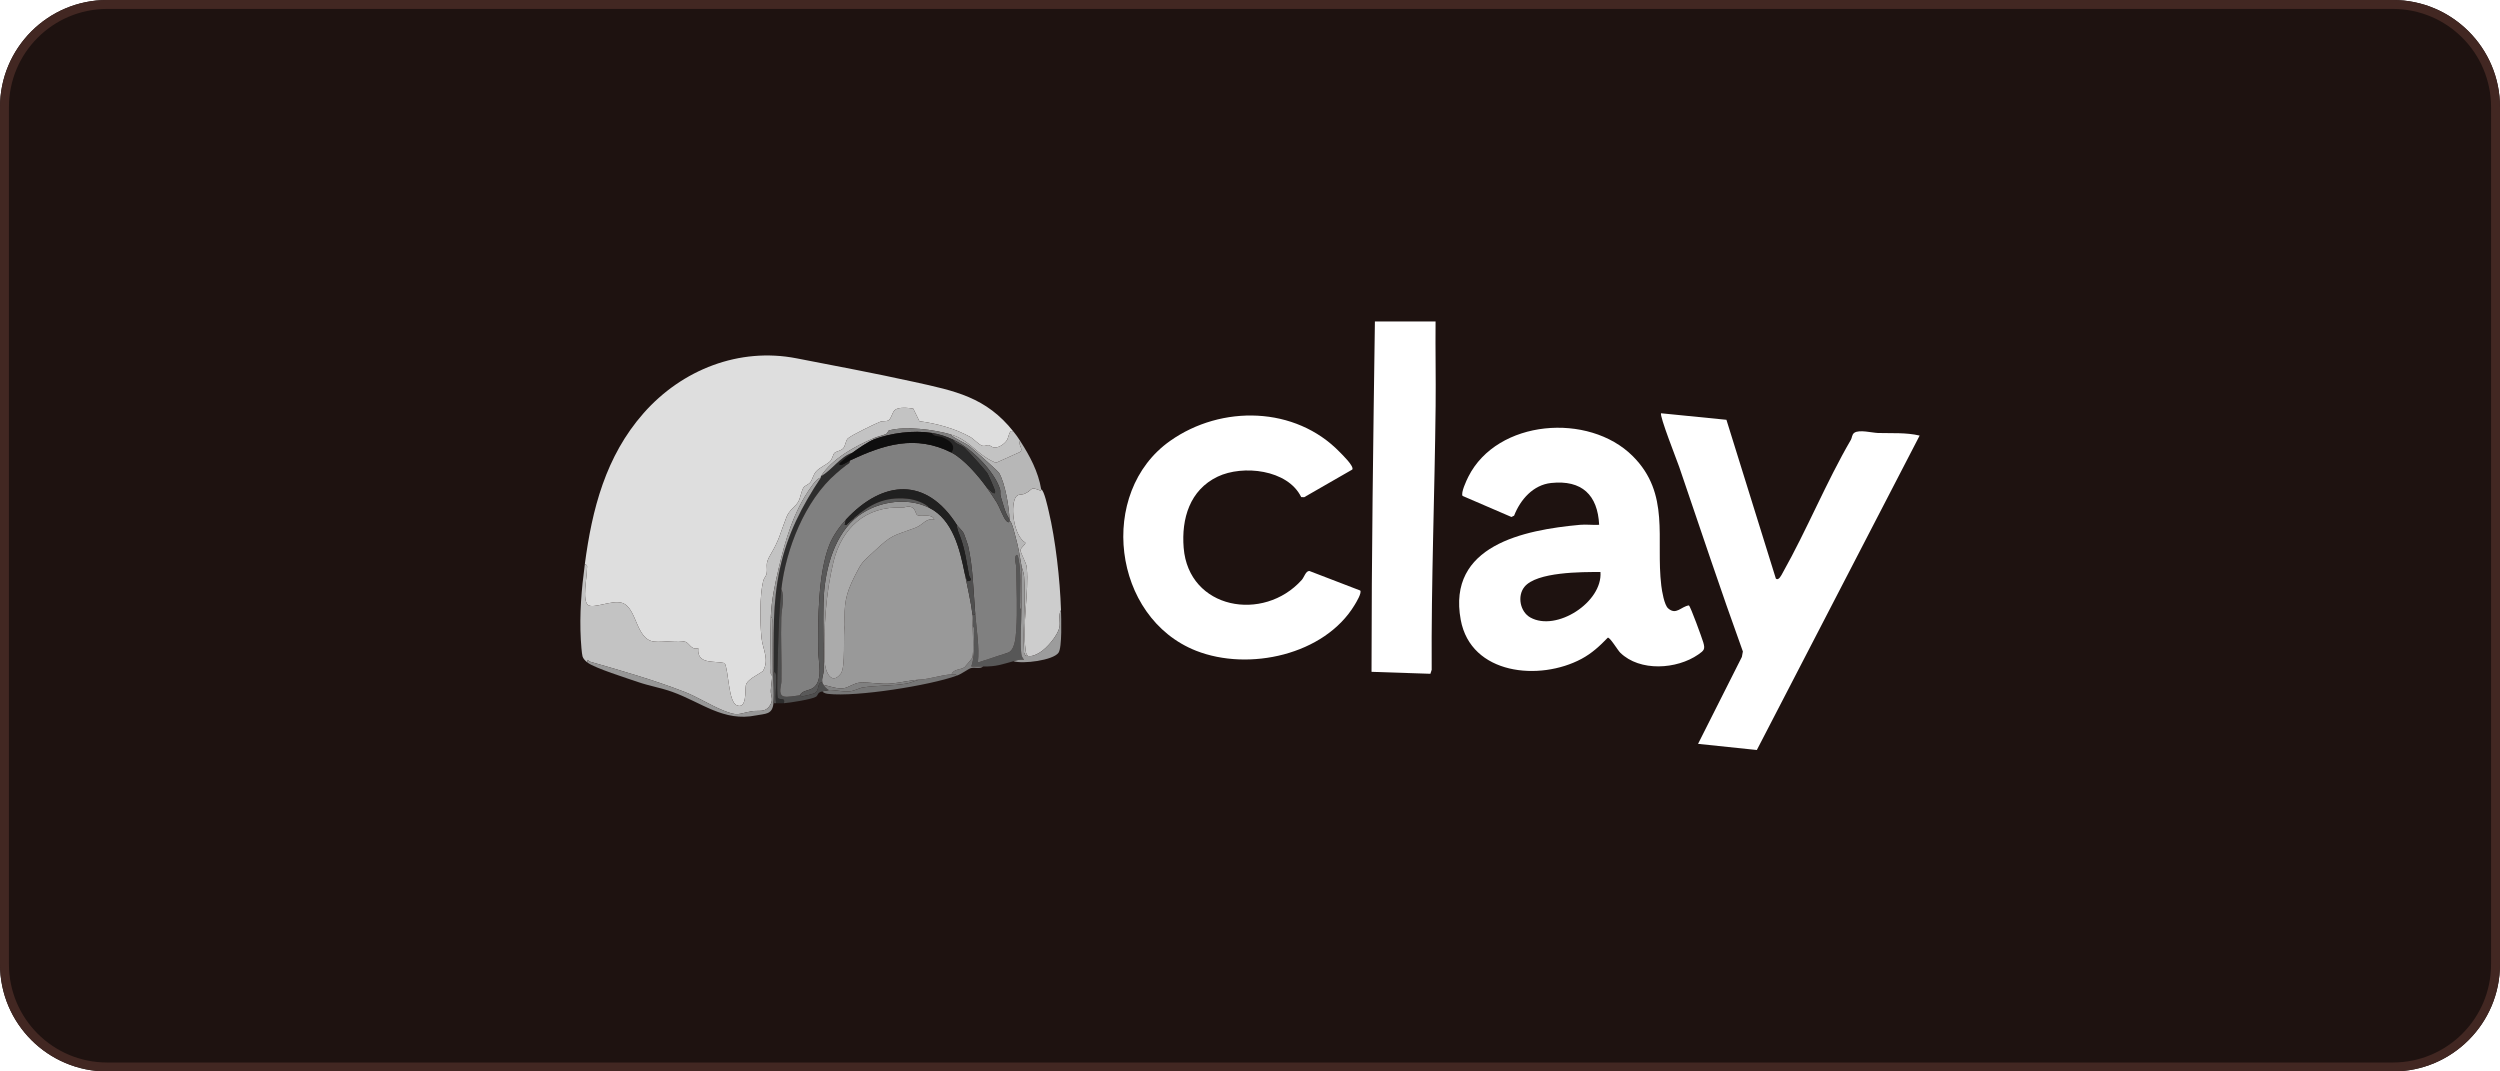 <svg width="280" height="120" viewBox="0 0 280 120" fill="none" xmlns="http://www.w3.org/2000/svg">
<g filter="url(#filter0_b_125_1671)">
<path d="M0 12C0 5.373 5.373 0 12 0H268C274.627 0 280 5.373 280 12V108C280 114.627 274.627 120 268 120H12C5.373 120 0 114.627 0 108V12Z" fill="#1E1210"/>
<path d="M0.5 12C0.5 5.649 5.649 0.5 12 0.5H268C274.351 0.5 279.5 5.649 279.5 12V108C279.5 114.351 274.351 119.5 268 119.5H12C5.649 119.5 0.5 114.351 0.5 108V12Z" stroke="#422722"/>
<path d="M65.501 63.184C66.312 57.035 67.831 51.104 72.073 46.285C76.405 41.363 82.825 38.892 89.196 40.129C93.566 40.978 97.903 41.789 102.35 42.768C106.972 43.785 110.451 44.473 113.512 48.343C113.028 47.995 112.983 48.982 112.775 49.3C112.503 49.714 111.889 50.161 111.369 50.121C111.066 50.099 110.906 49.879 110.754 49.857C110.556 49.829 110.333 49.983 110.074 49.937C109.686 49.868 109.074 49.172 108.687 48.953C107.024 48.01 104.869 47.414 102.975 47.178L102.286 45.769C101.732 45.675 100.658 45.553 100.221 45.923C99.921 46.176 99.825 46.929 99.478 47.094C99.209 47.222 98.864 47.129 98.586 47.235C98.027 47.451 95.235 48.8 94.943 49.122C94.707 49.38 94.686 49.907 94.46 50.184C94.2 50.503 93.658 50.535 93.46 50.732C93.288 50.904 93.226 51.391 92.981 51.652C92.66 51.995 91.777 52.368 91.403 52.801C91.077 53.18 91.006 53.684 90.765 54.003C90.56 54.275 90.165 54.377 90.015 54.579C89.755 54.929 89.645 55.78 89.412 56.184C89.071 56.778 88.415 57.076 88.075 57.94C87.354 59.777 87.326 60.389 86.267 62.166C85.635 63.227 85.994 63.425 85.862 64.248C85.822 64.493 85.553 64.758 85.48 65.056C85.072 66.699 85.112 69.772 85.293 71.486C85.419 72.669 86.198 73.911 85.443 75.162C84.881 75.599 83.636 76.1 83.531 76.784C83.445 77.342 83.649 79.512 82.49 78.979C81.581 78.56 81.625 75.204 81.169 74.267C79.919 73.981 78.04 74.453 78.203 72.59C77.434 72.859 77.186 72.005 76.771 71.883C75.963 71.645 74.217 71.97 73.252 71.857C71.168 71.611 71.369 68.029 69.643 67.513C68.52 67.177 66.445 68.22 65.854 67.754C65.195 67.234 65.746 64.639 65.737 63.768C65.734 63.513 65.881 63.3 65.499 63.184H65.501Z" fill="#DEDEDE"/>
<path d="M182.858 51.075C187.111 55.311 185.43 60.329 186.065 65.591C186.14 66.214 186.394 67.748 186.83 68.135C187.731 68.933 188.276 67.933 189.154 67.804C189.343 67.923 190.616 71.444 190.764 71.938C190.994 72.709 190.864 72.849 190.206 73.306C187.801 74.973 183.669 75.248 181.469 73.103C181.177 72.816 180.32 71.365 180.075 71.419C179.173 72.352 178.291 73.17 177.135 73.79C172.44 76.308 164.738 75.588 163.602 69.422C162.064 61.08 170.676 59.353 176.965 58.78C177.656 58.717 178.407 58.82 179.105 58.779C178.941 55.438 177.176 53.733 173.731 54.094C171.724 54.304 170.28 55.947 169.58 57.755L169.28 57.902L163.808 55.542C163.593 55.195 164.249 53.8 164.455 53.391C167.691 46.966 177.938 46.177 182.859 51.076L182.858 51.075ZM179.252 64.066C177.197 64.06 172.094 64.039 170.734 65.734C169.91 66.758 170.251 68.52 171.399 69.159C174.312 70.783 179.504 67.45 179.252 64.066Z" fill="white"/>
<path d="M198.899 64.801C199.212 65.086 199.535 64.383 199.659 64.161C202.374 59.337 204.568 53.942 207.303 49.253C207.43 49.034 207.408 48.671 207.676 48.477C208.222 48.083 209.673 48.475 210.341 48.495C211.899 48.54 213.467 48.425 215 48.784L196.766 84L190.182 83.312L195.089 73.575L195.203 72.969C192.72 66.11 190.424 59.181 188.067 52.283C187.827 51.585 185.823 46.514 186.044 46.286L193.36 47.016L198.896 64.801H198.899Z" fill="white"/>
<path d="M150.058 50.64C150.346 50.938 151.679 52.215 151.46 52.588L146.069 55.687L145.734 55.674C144.232 52.579 139.191 52.039 136.379 53.383C133.251 54.879 132.31 58.087 132.57 61.347C133.121 68.248 141.512 69.731 145.795 64.953C146.068 64.649 146.241 63.944 146.647 63.948L152.349 66.139C152.541 66.41 151.896 67.463 151.717 67.758C148.336 73.363 139.858 75.203 133.969 72.887C124.565 69.185 122.882 55.144 131.056 49.379C136.807 45.322 145.078 45.492 150.058 50.641V50.64Z" fill="white"/>
<path d="M160.784 36C160.753 39.158 160.824 42.324 160.79 45.484C160.687 55.302 160.29 65.168 160.349 75.02L160.204 75.464L153.611 75.244C153.615 62.182 153.804 49.075 153.989 36.002H160.784V36Z" fill="white"/>
<path d="M65.501 63.184C65.882 63.3 65.736 63.512 65.739 63.768C65.748 64.639 65.197 67.234 65.856 67.754C66.447 68.22 68.522 67.178 69.645 67.513C71.37 68.03 71.169 71.611 73.254 71.857C74.218 71.97 75.963 71.645 76.772 71.883C77.188 72.005 77.436 72.859 78.204 72.59C78.043 74.453 79.922 73.981 81.17 74.267C81.627 75.204 81.582 78.562 82.491 78.979C83.649 79.512 83.445 77.342 83.532 76.784C83.637 76.1 84.883 75.599 85.444 75.162C86.199 73.911 85.42 72.668 85.295 71.486C85.113 69.772 85.073 66.701 85.481 65.056C85.555 64.758 85.825 64.493 85.864 64.248C85.995 63.427 85.636 63.227 86.268 62.166C87.328 60.389 87.356 59.778 88.077 57.94C88.416 57.076 89.071 56.776 89.413 56.184C89.647 55.78 89.755 54.929 90.016 54.579C90.167 54.377 90.561 54.275 90.767 54.003C91.007 53.683 91.077 53.179 91.405 52.801C91.779 52.369 92.662 51.995 92.983 51.652C93.228 51.391 93.29 50.903 93.461 50.732C93.659 50.535 94.201 50.503 94.461 50.184C94.687 49.907 94.708 49.38 94.944 49.122C95.237 48.802 98.029 47.451 98.587 47.235C98.864 47.128 99.211 47.221 99.48 47.094C99.827 46.929 99.923 46.177 100.223 45.923C100.661 45.553 101.734 45.675 102.288 45.769L102.976 47.178C104.87 47.414 107.025 48.01 108.689 48.953C109.076 49.172 109.687 49.87 110.076 49.937C110.334 49.983 110.556 49.827 110.755 49.857C110.908 49.879 111.067 50.098 111.37 50.121C111.89 50.159 112.503 49.714 112.776 49.3C112.985 48.982 113.029 47.995 113.514 48.343C113.849 48.766 113.952 48.906 114.252 49.372C113.979 49.805 114.658 50.255 114.255 50.621L111.544 51.839C111.209 51.698 110.88 51.536 110.572 51.344C109.052 50.393 108.356 49.197 106.423 48.639C104.61 48.114 101.45 47.704 99.577 48.205C99.44 48.242 99.446 48.506 99.233 48.609C98.924 48.759 98.323 48.881 97.855 49.079C95.786 49.961 93.183 51.386 91.945 53.341C91.923 53.376 91.968 53.454 91.945 53.487C91.527 53.559 91.092 54.19 90.851 54.529C88.894 57.273 87.97 60.428 87.218 63.627C86.787 65.468 86.415 67.155 86.332 69.063C86.251 70.94 86.305 72.978 86.329 74.869C86.332 75.117 86.234 75.522 86.48 75.676C86.466 76.288 86.35 76.807 86.326 77.358C86.301 77.971 86.731 78.399 86.132 79.151C85.598 79.822 84.917 79.536 84.208 79.661C82.583 79.947 82.716 80.257 81.009 79.573C79.551 78.988 78.141 78.064 76.62 77.473C73.236 76.158 69.468 75.084 66.108 74.115C65.909 74.058 65.766 73.645 65.796 74.206C65.584 74.037 65.306 73.77 65.241 73.508C65.154 73.153 65.076 72.077 65.052 71.641C64.889 68.761 65.127 66.019 65.501 63.186V63.184Z" fill="#C3C3C3"/>
<path d="M116.614 54.809C116.947 54.906 117.354 56.831 117.459 57.274C118.21 60.411 118.728 64.92 118.83 68.327C118.498 68.899 118.781 69.641 118.649 70.277C118.459 71.181 117.258 72.605 116.449 73.085C116.047 73.325 115.62 73.542 115.137 73.47C114.936 73.269 114.911 73.126 114.874 72.86C114.468 69.929 115.257 66.364 114.998 63.552C114.949 63.014 114.302 61.99 114.304 61.641C114.305 61.293 114.887 61.017 114.837 60.776C113.595 60.059 113.15 56.961 113.698 55.803C113.966 55.239 114.357 55.495 114.8 55.283C115.79 54.81 115.288 54.459 116.542 54.954C116.623 54.986 116.607 54.809 116.614 54.81V54.809Z" fill="#CDCDCD"/>
<path d="M106.421 48.637C108.353 49.197 109.051 50.392 110.571 51.342C110.878 51.535 111.208 51.696 111.543 51.837L114.254 50.619C114.657 50.253 113.979 49.805 114.251 49.37C115.326 51.042 116.283 52.806 116.614 54.807C116.607 54.804 116.623 54.982 116.542 54.951C115.288 54.456 115.79 54.809 114.8 55.28C114.357 55.492 113.966 55.236 113.698 55.8C113.149 56.96 113.595 60.057 114.837 60.773C114.887 61.014 114.305 61.303 114.304 61.638C114.302 61.973 114.949 63.011 114.998 63.549C115.257 66.363 114.468 69.927 114.874 72.857C114.911 73.123 114.936 73.266 115.137 73.467C115.04 73.453 114.915 73.469 114.837 73.403L114.694 73.1C114.53 70.326 114.911 67.318 114.7 64.573C114.661 64.076 114.46 63.703 114.398 63.328C114.209 62.188 114.057 61.268 113.762 60.213C113.667 59.874 113.314 58.312 113.069 58.332V58.185C113.013 56.77 112.593 54.177 111.894 52.962C111.784 52.767 108.928 50.23 108.562 49.958C107.944 49.499 106.984 49.19 106.42 48.636L106.421 48.637Z" fill="#B7B7B7"/>
<path d="M95.49 50.694C95.293 50.84 94.024 51.848 94.015 51.943C93.975 52.388 95.055 51.642 95.194 51.576C95.213 51.909 94.974 51.956 94.77 52.109C94.34 52.43 93.986 52.742 93.641 53.039C90.159 56.055 88.022 61.497 87.512 65.976C87.187 68.833 87.146 72.631 87.063 75.595C87.051 76.015 87.004 78.002 87.133 78.183C87.469 78.447 87.948 78.072 87.808 78.76C87.518 78.782 87.214 78.76 86.921 78.76C86.775 77.839 86.994 76.838 86.93 75.887C86.912 75.614 86.966 75.338 86.626 75.234C86.664 71.222 86.5 67.588 87.365 63.625C88.196 59.81 89.806 56.697 91.944 53.486C91.966 53.452 91.922 53.374 91.944 53.339C93.201 52.656 94.099 51.138 95.49 50.694Z" fill="#2D2D2D"/>
<path d="M87.365 63.625C86.5 67.588 86.664 71.222 86.626 75.234C86.615 76.362 86.722 77.664 86.626 78.76C86.511 80.065 85.72 79.913 84.676 80.127C81.045 80.869 78.596 78.676 75.278 77.483C74.059 77.045 72.688 76.812 71.493 76.399C70.305 75.989 66.565 74.815 65.796 74.203C65.766 73.644 65.909 74.055 66.108 74.112C69.468 75.081 73.236 76.155 76.62 77.47C78.141 78.061 79.551 78.985 81.009 79.57C82.714 80.254 82.583 79.944 84.208 79.658C84.917 79.533 85.596 79.82 86.132 79.148C86.731 78.397 86.301 77.968 86.326 77.355C86.35 76.804 86.466 76.286 86.48 75.673C86.522 73.746 86.506 71.795 86.483 69.867C86.48 69.619 86.577 69.215 86.332 69.06C86.415 67.152 86.787 65.465 87.218 63.624H87.366L87.365 63.625Z" fill="#979797"/>
<path d="M114.398 68.327C114.398 69.78 114.215 71.902 114.39 73.259C114.431 73.579 114.54 73.666 114.694 73.909C114.208 73.818 113.901 73.955 113.512 74.058C112.135 74.421 111.636 74.665 110.114 74.646C109.673 74.64 109.227 74.65 108.785 74.646C109.2 73.444 109.095 72.162 109.082 70.897C109.079 70.649 109.176 70.243 108.931 70.091C108.916 69.71 108.974 69.278 108.931 68.915L109.227 68.768C109.374 70.577 109.702 72.408 109.523 74.203L112.801 73.131C113.669 72.915 113.756 71.41 113.813 70.611C113.97 68.431 113.841 65.772 113.813 63.546C113.808 63.062 113.528 62.666 113.808 62.157C114.008 62.12 114.032 62.42 114.062 62.561C114.391 64.111 114.23 65.925 114.246 67.522C114.249 67.77 114.152 68.176 114.397 68.329L114.398 68.327Z" fill="#575757"/>
<path d="M115.137 73.47C115.62 73.542 116.047 73.325 116.449 73.085C117.258 72.605 118.459 71.181 118.649 70.277C118.781 69.641 118.496 68.897 118.83 68.327C118.857 69.225 118.971 72.536 118.547 73.115C117.922 73.964 114.573 74.384 113.512 74.058C113.901 73.955 114.208 73.818 114.694 73.909C114.542 73.664 114.431 73.577 114.39 73.259C114.215 71.902 114.398 69.782 114.398 68.327C114.398 66.664 114.398 64.995 114.398 63.331C114.46 63.706 114.661 64.079 114.7 64.576C114.913 67.321 114.531 70.329 114.694 73.103L114.837 73.406C114.915 73.472 115.041 73.456 115.137 73.47Z" fill="#9C9C9C"/>
<path d="M106.569 75.527C106.759 75.516 107.062 75.466 107.16 75.674C104.112 76.776 95.931 78.075 92.77 77.718C92.528 77.69 92.259 77.627 92.092 77.438C92.191 77.414 92.793 77.292 92.83 77.291C93.593 77.255 94.287 77.501 95.119 77.435C95.732 77.385 96.179 77.078 96.606 77.004C98.162 76.74 99.966 76.847 101.611 76.546C102.031 76.469 102.564 76.19 103.025 76.115C104.233 76.04 105.355 75.602 106.57 75.527H106.569Z" fill="#767676"/>
<path d="M89.58 77.878C89.614 77.876 89.753 78.006 89.922 77.984C90.105 77.961 91.058 77.717 91.198 77.651C91.851 77.342 91.445 76.466 92.092 76.409C92.104 76.48 92.197 76.618 92.24 76.703C92.37 76.957 92.579 77.154 92.83 77.291C92.793 77.292 92.191 77.414 92.092 77.438C91.501 77.577 91.674 77.84 91.396 78.033C90.975 78.322 88.447 78.713 87.808 78.76C87.948 78.072 87.469 78.447 87.133 78.183C87.005 78.002 87.051 76.015 87.063 75.595C87.146 72.631 87.187 68.833 87.512 65.976C87.923 66.955 87.536 68.164 87.506 69.129C87.434 71.557 87.562 73.933 87.52 76.341C87.512 76.773 87.105 77.775 87.759 78C88.15 78.134 89.093 77.922 89.582 77.878H89.58Z" fill="#4E4E4E"/>
<path d="M108.933 70.091C109.178 70.243 109.08 70.647 109.083 70.897C109.097 72.162 109.201 73.444 108.786 74.646C109.228 74.652 109.674 74.641 110.116 74.646C109.751 74.956 109.203 74.712 108.748 74.828C108.457 74.903 107.768 75.454 107.161 75.674C107.064 75.466 106.761 75.516 106.57 75.527C106.822 74.881 107.616 75.048 108.04 74.712C108.111 74.656 108.884 73.724 108.903 73.66C109.064 73.122 108.962 70.811 108.933 70.089V70.091Z" fill="#808080"/>
<path d="M86.921 78.76H86.626C86.722 77.664 86.615 76.362 86.626 75.234C86.966 75.336 86.911 75.613 86.93 75.887C86.994 76.84 86.775 77.839 86.921 78.76Z" fill="#4E4E4E"/>
<path d="M106.421 48.637C106.986 49.192 107.946 49.501 108.563 49.959C108.93 50.231 111.784 52.769 111.896 52.963C112.593 54.178 113.014 56.773 113.07 58.187C112.536 57.411 112.358 56.463 112.072 55.58C111.992 55.335 112.085 55.02 112.001 54.769C111.302 52.669 108.727 50.133 106.718 49.223C105.889 48.849 105.253 48.631 104.355 48.489C102.304 48.164 99.79 48.486 97.855 49.223V49.076C98.321 48.877 98.924 48.755 99.233 48.606C99.446 48.503 99.44 48.239 99.577 48.202C101.45 47.701 104.61 48.111 106.423 48.636L106.421 48.637Z" fill="#808080"/>
<path d="M91.944 53.486C89.806 56.697 88.196 59.81 87.365 63.625H87.217C87.967 60.425 88.891 57.271 90.849 54.528C91.09 54.19 91.527 53.558 91.944 53.486Z" fill="#A3A3A3"/>
<path d="M97.853 49.078V49.225C97.252 49.454 96.048 50.283 95.49 50.694C94.099 51.138 93.201 52.656 91.944 53.339C93.182 51.385 95.785 49.959 97.853 49.078Z" fill="#A3A3A3"/>
<path d="M86.478 75.674C86.233 75.522 86.33 75.117 86.328 74.868C86.304 72.976 86.248 70.938 86.33 69.062C86.576 69.215 86.478 69.62 86.481 69.869C86.505 71.796 86.521 73.749 86.478 75.674Z" fill="#A3A3A3"/>
<path d="M106.569 50.694C107.963 51.397 109.65 53.383 110.558 54.662C110.883 55.12 111.355 55.821 111.649 56.294C111.943 56.767 112.378 57.999 112.703 58.332C113.045 58.682 113.045 58.337 113.069 58.335C113.314 58.315 113.667 59.877 113.762 60.216C114.057 61.271 114.209 62.191 114.398 63.331C114.398 64.995 114.398 66.664 114.398 68.327C114.153 68.174 114.251 67.769 114.248 67.52C114.231 65.923 114.393 64.11 114.063 62.56C114.034 62.419 114.01 62.119 113.809 62.156C113.53 62.664 113.809 63.062 113.815 63.544C113.843 65.77 113.97 68.43 113.815 70.609C113.757 71.409 113.67 72.913 112.803 73.129L109.525 74.202C109.704 72.406 109.376 70.574 109.228 68.766C109.029 66.324 108.977 63.48 108.423 61.111C108.383 60.94 108.057 60.048 107.968 59.807C107.838 59.458 107.331 59.045 107.16 58.775C103.764 53.423 98.918 53.72 94.751 58.187C94.054 58.935 93.282 60.038 92.906 60.98C91.613 64.21 91.604 69.451 91.643 72.96C91.654 74.074 92.203 76.158 91.135 76.998C90.625 77.399 89.883 77.273 89.58 77.877C89.091 77.921 88.149 78.134 87.757 77.999C87.103 77.774 87.511 76.772 87.518 76.34C87.561 73.931 87.433 71.555 87.505 69.128C87.534 68.163 87.921 66.953 87.511 65.975C88.019 61.496 90.156 56.052 93.64 53.038C93.984 52.741 94.339 52.427 94.769 52.108C94.972 51.956 95.212 51.908 95.192 51.574C98.964 49.798 102.523 48.653 106.567 50.693L106.569 50.694Z" fill="#808080"/>
<path d="M113.069 58.188V58.335C113.045 58.337 113.045 58.682 112.703 58.332C112.36 57.983 111.948 56.776 111.649 56.294C111.351 55.812 110.883 55.12 110.558 54.662C110.761 54.741 111.499 55.662 111.45 55.026C111.435 54.834 110.696 53.172 110.562 52.967C110.371 52.676 108.353 50.438 108.054 50.172C107.627 49.795 106.986 49.758 106.717 49.225C108.724 50.134 111.299 52.67 111.999 54.77C112.084 55.022 111.99 55.336 112.07 55.581C112.357 56.463 112.534 57.412 113.069 58.188Z" fill="#4F4F4F"/>
<path d="M104.353 48.49C104.581 48.932 105.183 48.803 105.569 48.971C106.281 49.279 107.151 49.83 106.569 50.694C102.524 48.655 98.966 49.799 95.194 51.576C95.055 51.642 93.975 52.388 94.015 51.943C94.024 51.848 95.293 50.84 95.49 50.694C96.048 50.283 97.252 49.454 97.853 49.225C99.788 48.487 102.303 48.165 104.353 48.49Z" fill="#0E0E0E"/>
<path d="M104.058 56.866C106.739 58.184 107.523 61.613 108.046 64.213C108.336 65.648 108.77 67.541 108.933 68.915C108.975 69.278 108.918 69.71 108.933 70.091C108.962 70.812 109.064 73.122 108.903 73.661C108.884 73.726 108.111 74.657 108.04 74.713C107.616 75.05 106.822 74.881 106.57 75.529C105.355 75.604 104.233 76.042 103.025 76.117C101.836 76.192 100.954 76.449 99.847 76.556C98.701 76.668 97.385 76.387 96.34 76.446C95.695 76.483 95.045 76.989 94.535 77.075C93.788 77.2 92.954 76.862 92.241 76.704C92.198 76.619 92.105 76.481 92.093 76.41C92.015 75.914 92.235 75.538 92.241 75.235C92.296 72.596 92.163 69.938 92.241 67.3C92.332 64.217 93.241 60.35 95.639 58.19C97.822 56.222 101.391 55.556 104.059 56.867L104.058 56.866ZM104.648 58.187C104.341 57.44 103.105 57.943 102.722 57.68C102.52 57.54 102.558 56.848 101.88 56.741C101.562 56.691 101.325 56.866 101.044 56.852C96.908 56.648 94.262 59.211 93.356 62.899C92.474 66.486 92.24 70.428 92.374 74.131C92.412 75.186 93.105 76.813 94.164 75.457C94.733 74.728 94.411 71.135 94.606 70.019C94.54 67.645 94.664 66.645 95.729 64.523C96.555 62.879 96.594 62.968 97.856 61.79C99.983 59.803 99.887 60.097 102.542 59.104C103.371 58.794 103.713 57.991 104.65 58.187H104.648Z" fill="#999999"/>
<path d="M107.16 58.776C107.331 59.046 107.838 59.459 107.968 59.809C108.058 60.05 108.383 60.942 108.423 61.112C108.977 63.481 109.029 66.326 109.228 68.768L108.933 68.915C108.77 67.541 108.336 65.648 108.046 64.213L108.343 65.094C109.064 65.022 108.594 64.758 108.526 64.398C108.25 62.928 108.079 61.574 107.576 60.2C107.411 59.747 107.172 59.262 107.161 58.776H107.16Z" fill="#4F4F4F"/>
<path d="M103.023 76.115C102.563 76.19 102.029 76.469 101.61 76.546C99.964 76.847 98.16 76.74 96.605 77.004C96.178 77.076 95.73 77.385 95.117 77.435C94.287 77.502 93.591 77.255 92.829 77.291C92.578 77.154 92.368 76.957 92.238 76.703C92.951 76.86 93.785 77.198 94.532 77.073C95.04 76.988 95.69 76.481 96.337 76.444C97.382 76.385 98.7 76.668 99.844 76.555C100.951 76.446 101.831 76.189 103.022 76.115H103.023Z" fill="#808080"/>
<path d="M95.637 58.188C93.24 60.348 92.331 64.216 92.24 67.299V75.234C92.234 75.536 92.013 75.912 92.092 76.409C91.445 76.466 91.851 77.342 91.198 77.651C91.056 77.717 90.103 77.962 89.922 77.984C89.753 78.005 89.616 77.874 89.58 77.878C89.883 77.275 90.625 77.401 91.135 77C92.201 76.159 91.654 74.077 91.643 72.962C91.604 69.453 91.613 64.21 92.906 60.982C93.282 60.04 94.054 58.936 94.751 58.188L94.603 58.775H94.822C95.06 58.489 95.361 58.281 95.636 58.041V58.188H95.637Z" fill="#595959"/>
<path d="M106.717 49.225C106.986 49.758 107.627 49.795 108.054 50.172C108.353 50.438 110.371 52.676 110.562 52.967C110.695 53.172 111.434 54.834 111.45 55.026C111.5 55.664 110.761 54.741 110.558 54.662C109.65 53.383 107.963 51.397 106.569 50.694C107.151 49.83 106.281 49.279 105.569 48.971C105.183 48.803 104.581 48.932 104.353 48.49C105.251 48.633 105.888 48.85 106.717 49.225Z" fill="#2A2A2A"/>
<path d="M94.751 58.188C98.918 53.721 103.764 53.424 107.16 58.776C107.17 59.262 107.409 59.747 107.575 60.2C108.079 61.572 108.249 62.928 108.525 64.398C108.593 64.758 109.063 65.021 108.342 65.094L108.045 64.213C107.522 61.613 106.737 58.184 104.056 56.866C103.58 56.29 102.329 55.921 101.601 55.856C99.05 55.626 97.457 56.453 95.636 58.041C95.361 58.281 95.058 58.489 94.822 58.775H94.603L94.751 58.188Z" fill="#202020"/>
<path d="M104.648 58.187C103.712 57.991 103.369 58.792 102.54 59.104C99.887 60.097 99.982 59.805 97.855 61.79C96.593 62.967 96.553 62.877 95.727 64.523C94.662 66.645 94.54 67.645 94.605 70.019C94.41 71.135 94.733 74.728 94.163 75.457C93.104 76.812 92.411 75.185 92.372 74.131C92.238 70.428 92.473 66.486 93.355 62.899C94.262 59.211 96.906 56.648 101.042 56.852C101.323 56.866 101.561 56.691 101.879 56.741C102.558 56.848 102.52 57.54 102.721 57.68C103.103 57.944 104.34 57.44 104.647 58.187H104.648Z" fill="#ABABAB"/>
<path d="M104.058 56.866C101.39 55.555 97.821 56.221 95.637 58.188V58.041C97.459 56.453 99.051 55.626 101.602 55.856C102.329 55.922 103.582 56.29 104.058 56.866Z" fill="#5C5C5C"/>
<path d="M92.24 67.299V75.234C92.294 72.594 92.161 69.936 92.24 67.299Z" fill="#808080"/>
</g>
<defs>
<filter id="filter0_b_125_1671" x="-40" y="-40" width="360" height="200" filterUnits="userSpaceOnUse" color-interpolation-filters="sRGB">
<feFlood flood-opacity="0" result="BackgroundImageFix"/>
<feGaussianBlur in="BackgroundImageFix" stdDeviation="20"/>
<feComposite in2="SourceAlpha" operator="in" result="effect1_backgroundBlur_125_1671"/>
<feBlend mode="normal" in="SourceGraphic" in2="effect1_backgroundBlur_125_1671" result="shape"/>
</filter>
</defs>
</svg>
